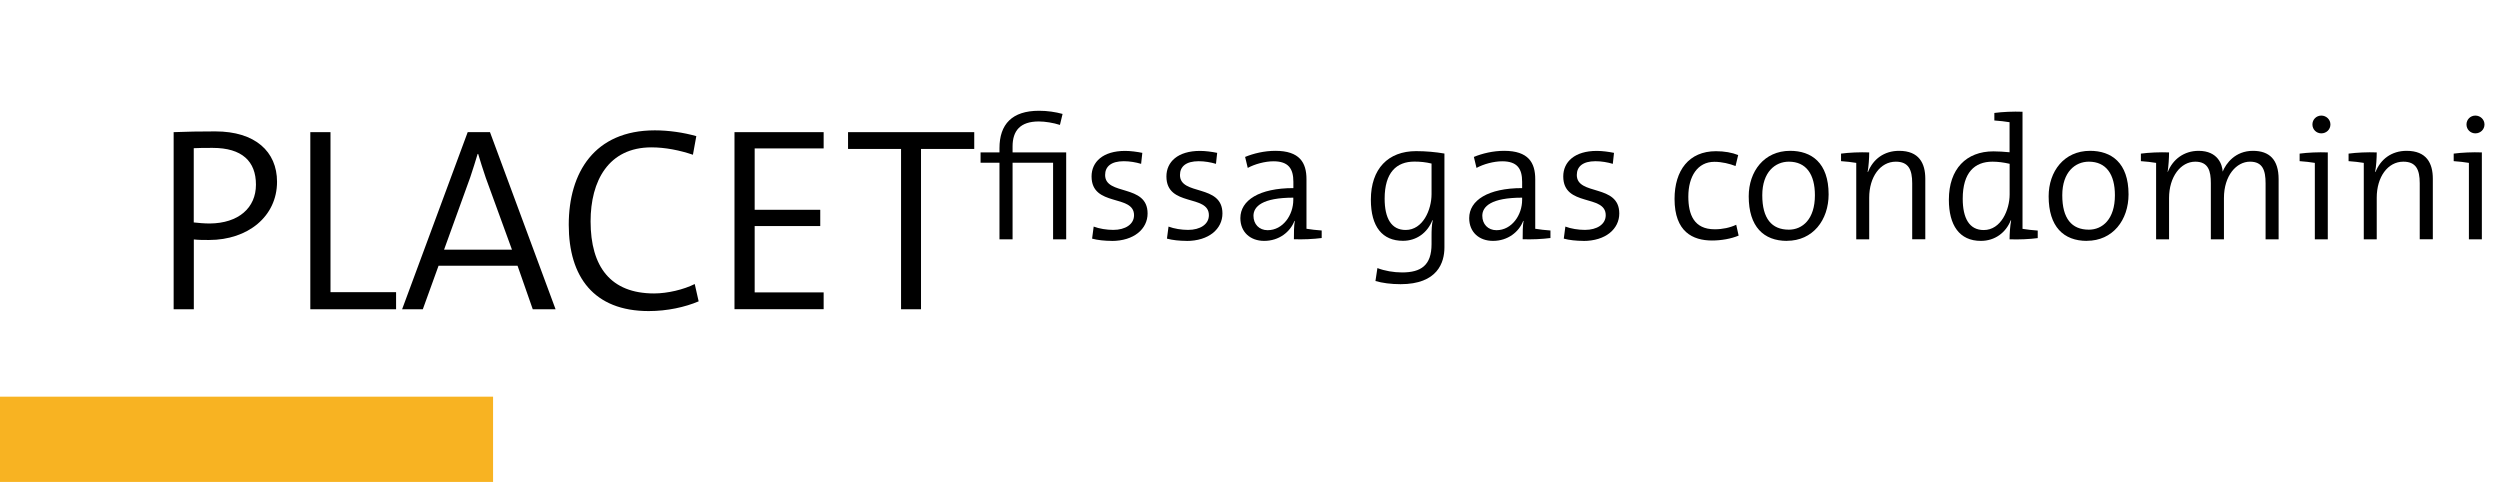 <?xml version="1.0" encoding="UTF-8"?>
<svg id="PLACET_fissa_gas_condomini" data-name="PLACET fissa gas condomini" xmlns="http://www.w3.org/2000/svg" viewBox="0 0 332 64">
  <defs>
    <style>
      .cls-1 {
        fill: #f8b322;
      }
    </style>
  </defs>
  <g>
    <path d="M27.76,31.87c-.7,0-1.39,0-2.02-.07v9.27h-2.68v-23.52c1.67-.07,3.52-.1,5.54-.1,5.29,0,8.19,2.68,8.19,6.69,0,4.6-3.87,7.73-9.02,7.73ZM28.24,19.64c-1.01,0-1.78,0-2.51.04v9.86c.63.07,1.4.14,2.13.14,3.8-.03,6.13-2.06,6.13-5.16s-1.85-4.88-5.75-4.88Z"/>
    <path d="M41.21,41.07v-23.52h2.68v21.25h8.71v2.27h-11.39Z"/>
    <path d="M70.75,41.07l-2.02-5.78h-10.49l-2.09,5.78h-2.75l8.71-23.52h2.96l8.71,23.52h-3.03ZM64.51,23.61c-.38-1.15-.73-2.19-1.01-3.17h-.07c-.28.98-.63,2.02-.98,3.1l-3.48,9.62h9.02l-3.48-9.55Z"/>
    <path d="M86.15,41.31c-7.28,0-10.62-4.53-10.62-11.46s3.41-12.54,11.43-12.54c1.81,0,3.8.28,5.51.77l-.45,2.47c-1.74-.59-3.66-.98-5.51-.98-5.71,0-8.08,4.46-8.08,9.82,0,6.06,2.68,9.58,8.43,9.58,1.81,0,3.94-.52,5.4-1.25l.52,2.3c-1.81.77-4.18,1.29-6.62,1.29Z"/>
    <path d="M97.54,41.07v-23.52h11.84v2.16h-9.16v8.15h8.71v2.16h-8.71v8.81h9.16v2.23h-11.84Z"/>
    <path d="M122.31,19.78v21.29h-2.65v-21.29h-7.04v-2.23h16.76v2.23h-7.07Z"/>
    <path d="M139.85,31.78v-10.17h-5.38v10.17h-1.74v-10.17h-2.51v-1.37h2.51v-.56c0-3.18,1.67-4.97,5.25-4.97,1.11,0,2.18.16,3.13.42l-.35,1.46c-.86-.28-1.97-.46-2.81-.46-2.46,0-3.48,1.23-3.48,3.32v.79h7.12v11.54h-1.74Z"/>
    <path d="M147.61,31.99c-.88,0-1.86-.1-2.58-.3l.21-1.6c.74.28,1.72.44,2.6.44,1.6,0,2.76-.74,2.76-1.95,0-2.83-5.64-1.05-5.64-5.15,0-1.93,1.51-3.39,4.46-3.39.72,0,1.6.12,2.28.26l-.16,1.46c-.7-.21-1.51-.35-2.3-.35-1.67,0-2.48.7-2.48,1.83,0,2.79,5.64,1.14,5.64,5.11,0,2.04-1.79,3.65-4.78,3.65Z"/>
    <path d="M157.55,31.99c-.88,0-1.86-.1-2.58-.3l.21-1.6c.74.28,1.72.44,2.6.44,1.6,0,2.76-.74,2.76-1.95,0-2.83-5.64-1.05-5.64-5.15,0-1.93,1.51-3.39,4.46-3.39.72,0,1.6.12,2.28.26l-.16,1.46c-.7-.21-1.51-.35-2.3-.35-1.67,0-2.48.7-2.48,1.83,0,2.79,5.64,1.14,5.64,5.11,0,2.04-1.79,3.65-4.78,3.65Z"/>
    <path d="M171.83,31.78c0-.88,0-1.76.12-2.44h-.05c-.56,1.46-2.04,2.65-4.02,2.65-1.83,0-3.16-1.16-3.16-3.02,0-2.37,2.51-3.99,7.04-3.99v-.84c0-1.74-.65-2.72-2.65-2.72-1.11,0-2.48.37-3.41.88l-.35-1.46c1.11-.46,2.55-.81,4.02-.81,3.23,0,4.13,1.58,4.13,3.76v6.59c.56.09,1.35.19,2.02.23v1c-1.05.14-2.58.21-3.69.16ZM171.76,26.25c-4.13,0-5.3,1.18-5.3,2.41,0,1.09.74,1.91,1.88,1.91,2.04,0,3.41-2.02,3.41-4.02v-.3Z"/>
    <path d="M186,37.74c-1.28,0-2.44-.16-3.34-.42l.26-1.72c.95.37,2.16.58,3.27.58,2.51,0,3.92-.93,3.92-3.76v-1.02c0-.83.02-1.51.16-2.14l-.05-.02c-.65,1.67-2.11,2.74-3.9,2.74-2.72,0-4.27-1.83-4.27-5.46,0-4.11,2.3-6.45,6.01-6.45,1.28,0,2.6.12,3.76.32v12.47c0,2-.91,4.88-5.83,4.88ZM190.11,21.72c-.77-.19-1.53-.26-2.28-.26-2.37,0-3.95,1.44-3.95,4.92,0,2.6.88,4.16,2.79,4.16,2.3,0,3.44-2.69,3.44-4.76v-4.06Z"/>
    <path d="M202.21,31.78c0-.88,0-1.76.12-2.44h-.05c-.56,1.46-2.04,2.65-4.01,2.65-1.84,0-3.16-1.16-3.16-3.02,0-2.37,2.51-3.99,7.03-3.99v-.84c0-1.74-.65-2.72-2.65-2.72-1.11,0-2.48.37-3.41.88l-.35-1.46c1.11-.46,2.55-.81,4.02-.81,3.23,0,4.13,1.58,4.13,3.76v6.59c.56.09,1.35.19,2.02.23v1c-1.05.14-2.58.21-3.69.16ZM202.14,26.25c-4.13,0-5.29,1.18-5.29,2.41,0,1.09.74,1.91,1.88,1.91,2.04,0,3.41-2.02,3.41-4.02v-.3Z"/>
    <path d="M210.25,31.99c-.88,0-1.86-.1-2.58-.3l.21-1.6c.74.28,1.72.44,2.6.44,1.6,0,2.76-.74,2.76-1.95,0-2.83-5.64-1.05-5.64-5.15,0-1.93,1.51-3.39,4.46-3.39.72,0,1.6.12,2.28.26l-.16,1.46c-.7-.21-1.51-.35-2.3-.35-1.67,0-2.48.7-2.48,1.83,0,2.79,5.64,1.14,5.64,5.11,0,2.04-1.79,3.65-4.78,3.65Z"/>
    <path d="M227.37,31.94c-2.58,0-4.99-1.16-4.99-5.52,0-3.79,1.91-6.34,5.5-6.34,1.11,0,2.13.18,2.95.51l-.35,1.46c-.77-.3-1.79-.56-2.81-.56-2.23,0-3.46,1.93-3.46,4.62,0,2.37.74,4.34,3.5,4.34,1.05,0,2.02-.21,2.86-.6l.32,1.44c-1,.42-2.3.65-3.53.65Z"/>
    <path d="M237.31,31.99c-3.09,0-5.08-1.88-5.08-5.92,0-3.3,2.04-6.04,5.5-6.04,2.81,0,5.11,1.56,5.11,5.78,0,3.43-2.11,6.17-5.53,6.17ZM237.56,21.47c-1.81,0-3.53,1.37-3.53,4.46s1.25,4.57,3.53,4.57c1.81,0,3.46-1.39,3.46-4.57,0-2.78-1.16-4.46-3.46-4.46Z"/>
    <path d="M253.94,31.78v-7.45c0-1.81-.49-2.86-2.18-2.86-2.07,0-3.53,2.04-3.53,4.78v5.53h-1.72v-10.15c-.56-.09-1.35-.19-2.02-.23v-1c1.02-.14,2.55-.21,3.74-.16,0,.74-.07,1.86-.21,2.58l.05.02c.67-1.7,2.13-2.81,4.13-2.81,2.65,0,3.48,1.65,3.48,3.71v8.03h-1.74Z"/>
    <path d="M266.87,31.78c0-.7.07-1.81.21-2.51l-.05-.02c-.65,1.65-2.11,2.74-3.97,2.74-2.86,0-4.25-2.09-4.25-5.46,0-4.11,2.32-6.43,5.92-6.43.67,0,1.35.05,2.14.12v-3.99c-.56-.09-1.35-.19-2.02-.23v-1c1.02-.14,2.55-.21,3.74-.16v15.55c.56.09,1.35.19,2.02.23v1c-1.02.14-2.55.21-3.74.16ZM266.87,21.75c-.79-.18-1.53-.28-2.27-.28-2.37,0-3.95,1.44-3.95,4.92,0,2.6.88,4.16,2.79,4.16,2.3,0,3.44-2.69,3.44-4.73v-4.06Z"/>
    <path d="M277.14,31.99c-3.09,0-5.08-1.88-5.08-5.92,0-3.3,2.04-6.04,5.5-6.04,2.81,0,5.11,1.56,5.11,5.78,0,3.43-2.11,6.17-5.53,6.17ZM277.4,21.47c-1.81,0-3.53,1.37-3.53,4.46s1.25,4.57,3.53,4.57c1.81,0,3.46-1.39,3.46-4.57,0-2.78-1.16-4.46-3.46-4.46Z"/>
    <path d="M300.87,31.78v-7.43c0-1.74-.39-2.88-2.07-2.88-1.79,0-3.46,1.83-3.46,4.83v5.48h-1.74v-7.45c0-1.58-.3-2.86-2.07-2.86-1.93,0-3.48,2-3.48,4.83v5.48h-1.72v-10.15c-.56-.09-1.35-.19-2.02-.23v-1c1.02-.14,2.55-.21,3.74-.16,0,.74-.07,1.83-.19,2.58l.02.02c.67-1.7,2.18-2.81,4.09-2.81,2.6,0,3.16,1.88,3.2,2.76.44-1.09,1.67-2.76,4.02-2.76,2.18,0,3.41,1.16,3.41,3.76v7.99h-1.74Z"/>
    <path d="M307.41,31.78v-10.15c-.56-.09-1.35-.19-2.02-.23v-1c1.02-.14,2.55-.21,3.74-.16v11.54h-1.72ZM308.27,17.71c-.65,0-1.18-.51-1.18-1.18s.53-1.18,1.18-1.18,1.21.51,1.21,1.18-.54,1.18-1.21,1.18Z"/>
    <path d="M321.34,31.78v-7.45c0-1.81-.49-2.86-2.18-2.86-2.07,0-3.53,2.04-3.53,4.78v5.53h-1.72v-10.15c-.56-.09-1.35-.19-2.02-.23v-1c1.02-.14,2.55-.21,3.74-.16,0,.74-.07,1.86-.21,2.58l.05.02c.67-1.7,2.13-2.81,4.13-2.81,2.65,0,3.48,1.65,3.48,3.71v8.03h-1.74Z"/>
    <path d="M327.87,31.78v-10.15c-.56-.09-1.35-.19-2.02-.23v-1c1.02-.14,2.55-.21,3.74-.16v11.54h-1.72ZM328.73,17.71c-.65,0-1.18-.51-1.18-1.18s.53-1.18,1.18-1.18,1.21.51,1.21,1.18-.54,1.18-1.21,1.18Z"/>
  </g>
  <rect class="cls-1" x="-.06" y="52.68" width="65.54" height="11.32"/>
</svg>
